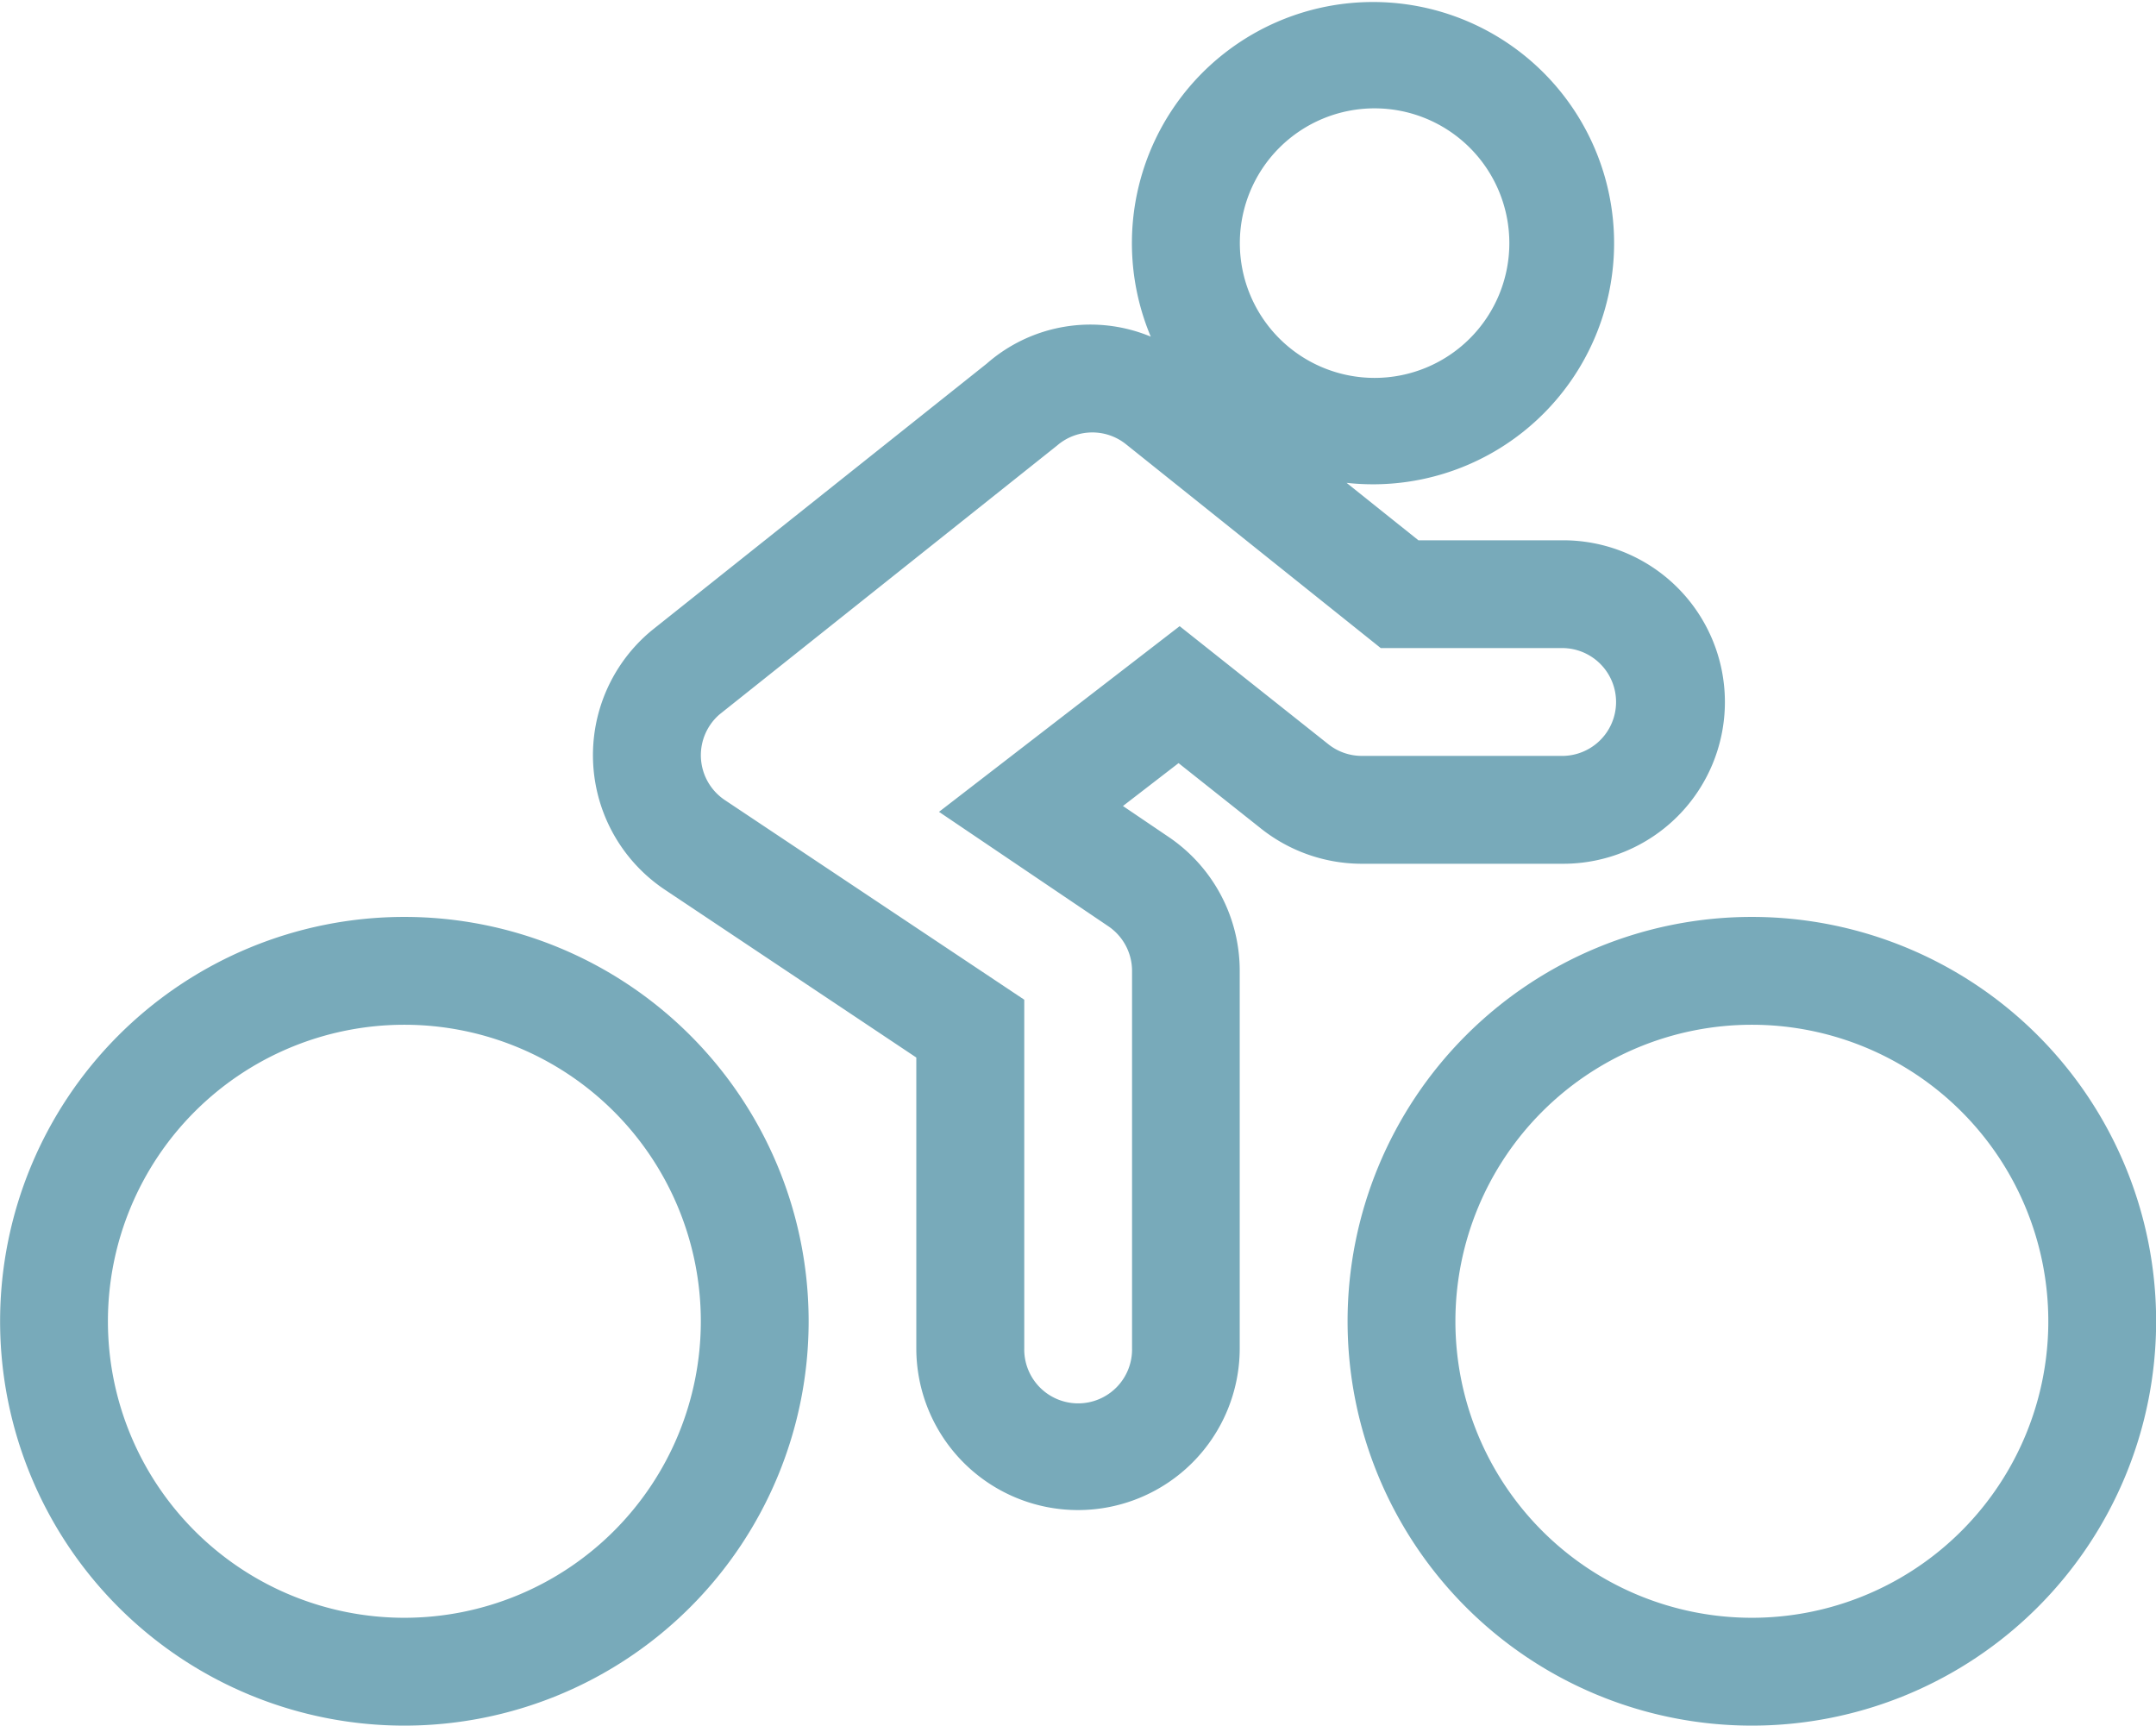 <?xml version="1.0" encoding="utf-8"?>
<svg xmlns="http://www.w3.org/2000/svg" width="85.025" height="68.039" viewBox="0 0 85.025 68.039">
  <path id="generous-cycle-storage" d="M354.4,640.989a15.943,15.943,0,1,0,15.943,15.943A15.943,15.943,0,0,0,354.4,640.989m0,27.634a11.691,11.691,0,1,1,11.691-11.691A11.692,11.692,0,0,1,354.4,668.623m53.14-27.634a15.943,15.943,0,1,0,15.943,15.943,15.943,15.943,0,0,0-15.943-15.943m0,27.634a11.691,11.691,0,1,1,11.691-11.691,11.691,11.691,0,0,1-11.691,11.691m-19.354-31.115a6.4,6.4,0,0,0,3.97,1.385H400.1a6.377,6.377,0,0,0,0-12.754H394.39l-2.832-2.265a9.508,9.508,0,1,0-7.723-5.765,6.2,6.2,0,0,0-6.467,1.063l-13.187,10.5a6.377,6.377,0,0,0,.488,10.241l9.92,6.62v11.466a6.377,6.377,0,1,0,12.754,0V643.116a6.365,6.365,0,0,0-2.833-5.3l-1.772-1.2,2.193-1.691Zm4.476-28.4a5.314,5.314,0,1,1-5.314,5.314,5.313,5.313,0,0,1,5.314-5.314m-10.511,32.242a2.124,2.124,0,0,1,.946,1.768v14.879a2.126,2.126,0,1,1-4.251,0V644.253l-11.809-7.872a2.126,2.126,0,0,1-.586-2.949,2.073,2.073,0,0,1,.384-.433l13.311-10.6a2.125,2.125,0,0,1,2.712-.047l10.047,8.037h7.2a2.126,2.126,0,0,1,0,4.251h-7.946a2.121,2.121,0,0,1-1.327-.465l-5.858-4.65-9.49,7.321Z" transform="translate(-338.453 -604.836)" fill="#78aaba"/>
</svg>
